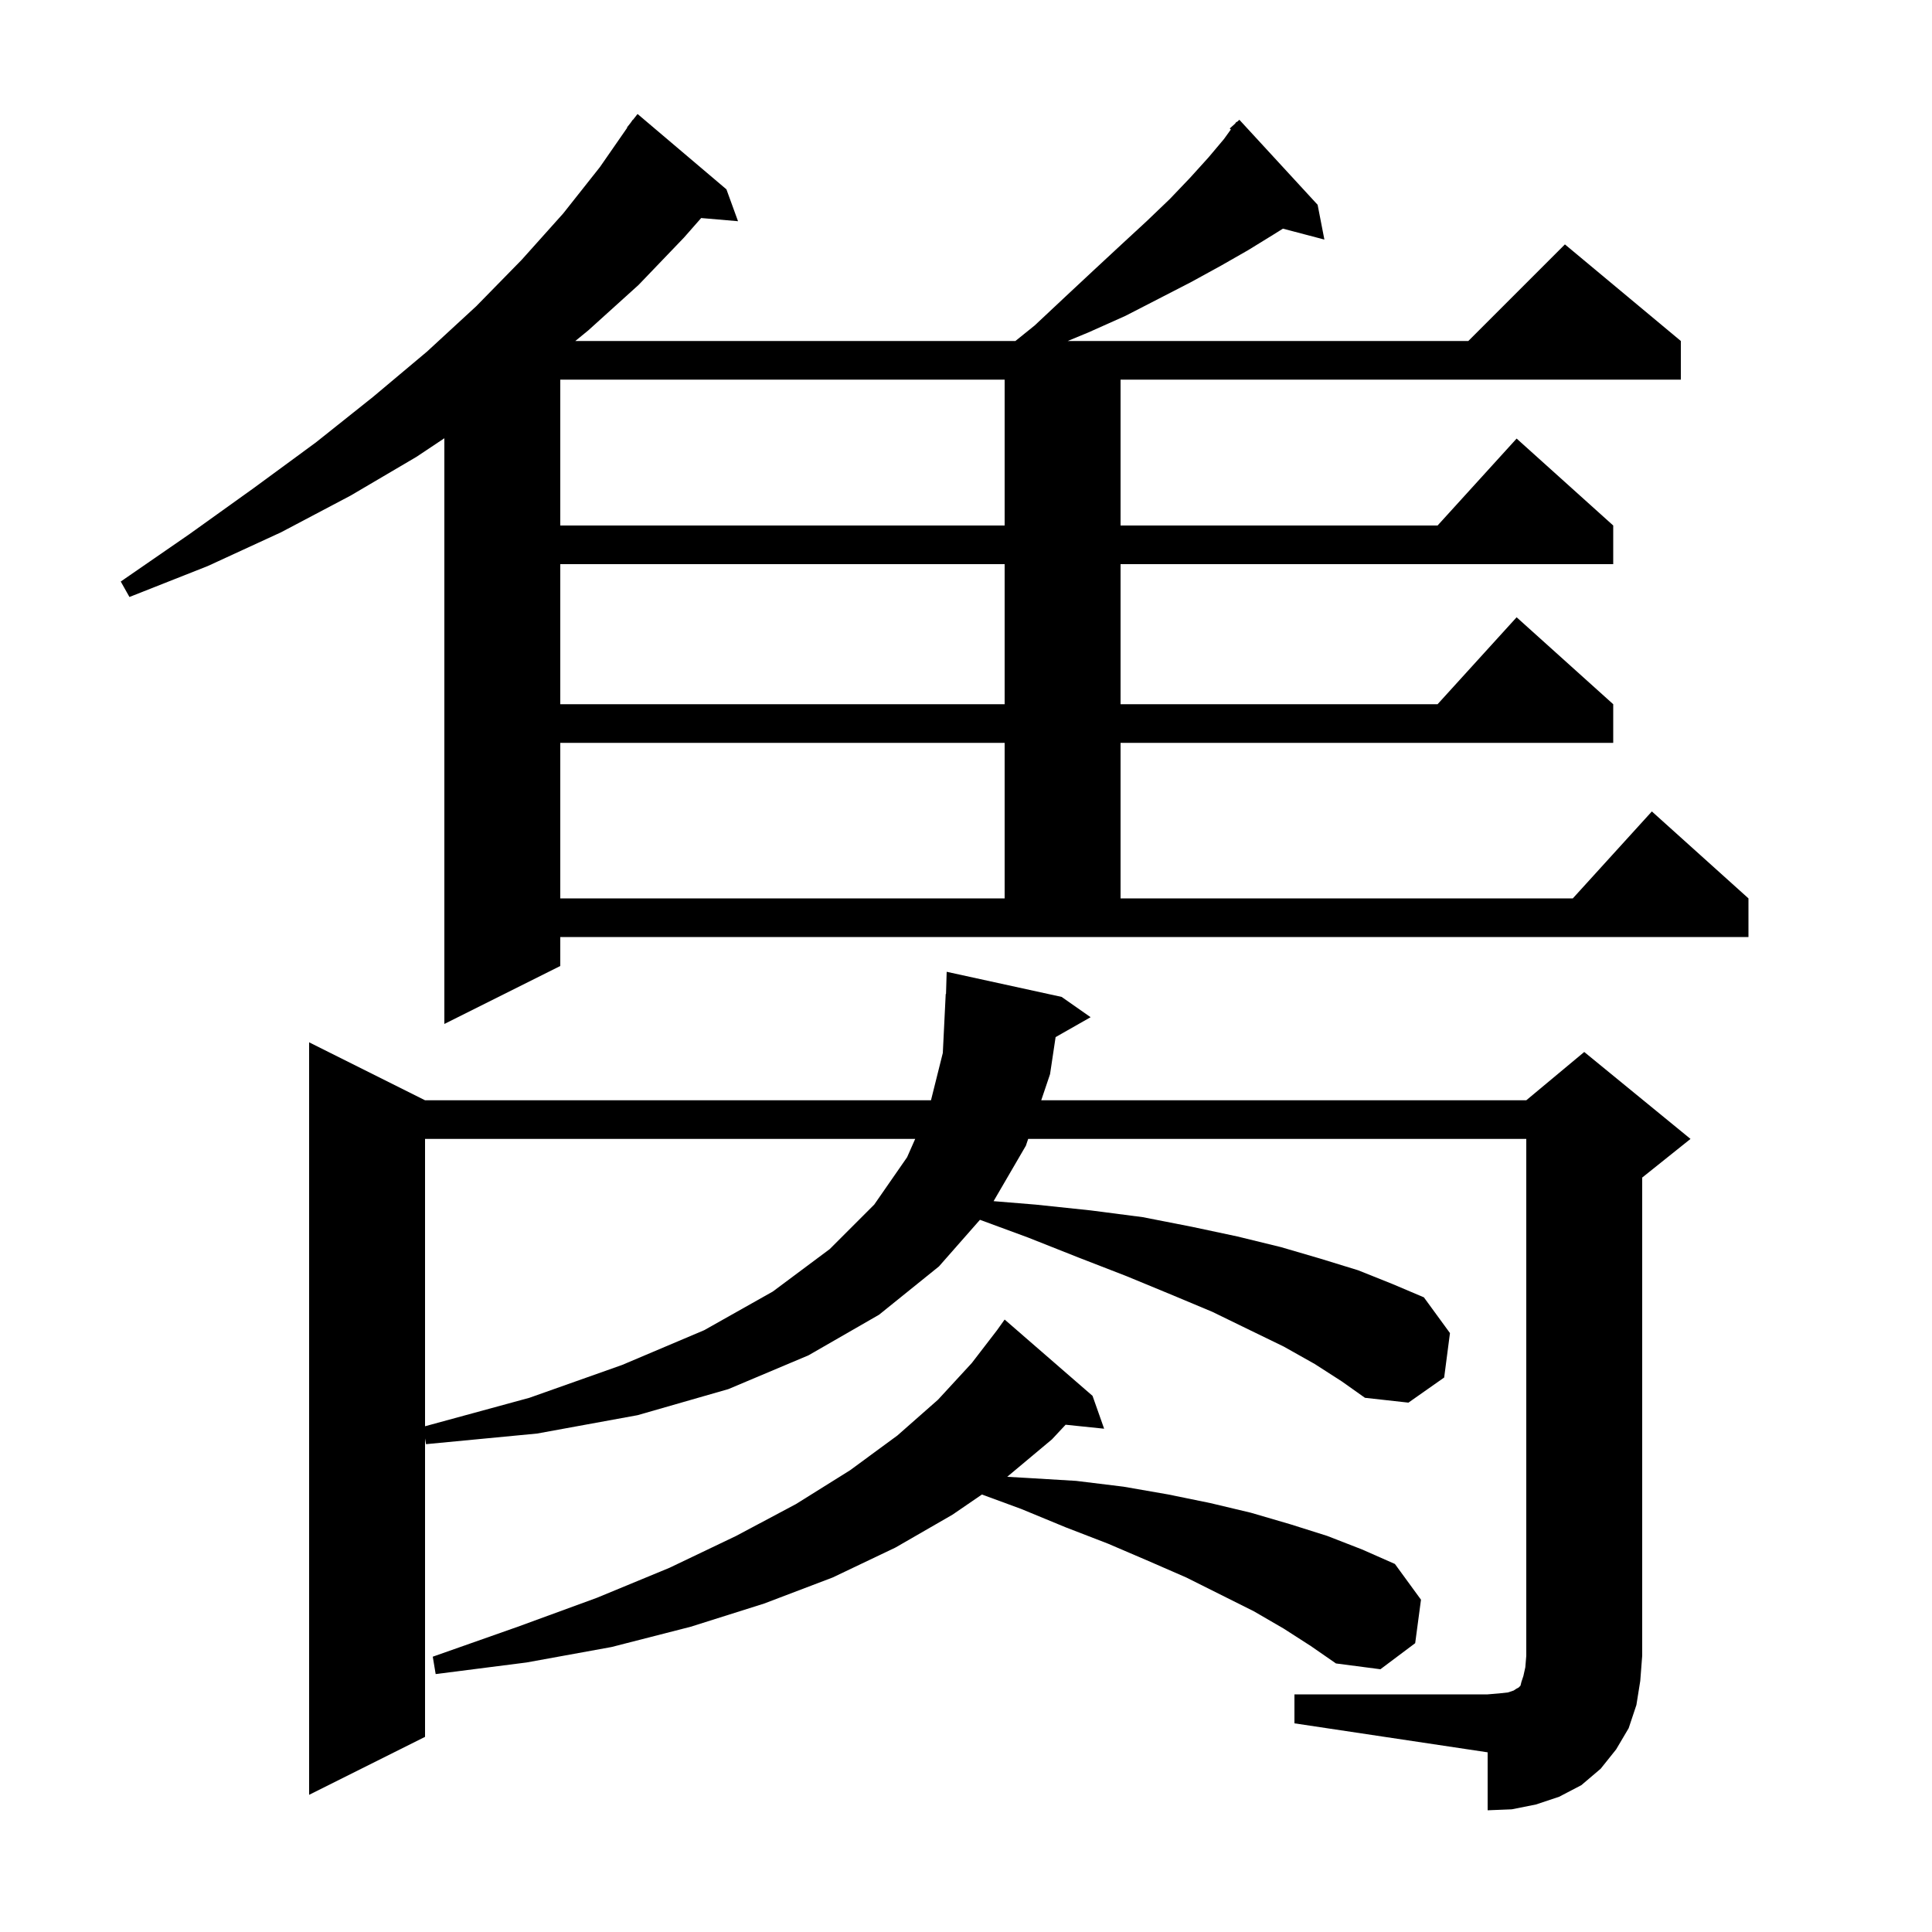 <svg xmlns="http://www.w3.org/2000/svg" xmlns:xlink="http://www.w3.org/1999/xlink" version="1.1" baseProfile="full" viewBox="0 0 200 200" width="200" height="200">
<g fill="black">
<path d="M 134.0 175.4 L 154.0 175.4 L 155.2 175.3 L 156.1 175.2 L 156.7 175.0 L 157.0 174.8 L 157.2 174.7 L 157.4 174.5 L 157.5 174.1 L 157.7 173.5 L 157.9 172.6 L 158.0 171.4 L 158.0 117.9 L 106.436 117.9 L 106.2 118.6 L 102.856 124.344 L 107.2 124.7 L 112.9 125.3 L 118.3 126.0 L 123.4 127.0 L 128.1 128.0 L 132.6 129.1 L 136.7 130.3 L 140.6 131.5 L 144.1 132.9 L 147.4 134.3 L 150.1 138.0 L 149.5 142.6 L 145.8 145.2 L 141.3 144.7 L 138.9 143.0 L 136.1 141.2 L 132.9 139.4 L 129.4 137.7 L 125.5 135.8 L 121.2 134.0 L 116.6 132.1 L 111.7 130.2 L 106.4 128.1 L 101.444 126.274 L 97.2 131.1 L 91.0 136.1 L 83.7 140.3 L 75.4 143.8 L 66.0 146.5 L 55.6 148.4 L 44.1 149.5 L 44.0 148.9 L 44.0 179.8 L 32.0 185.8 L 32.0 107.9 L 44.0 113.9 L 96.375 113.9 L 97.6 109.0 L 97.9 102.9 L 97.93 102.901 L 98.0 100.6 L 109.9 103.2 L 112.9 105.3 L 109.276 107.361 L 108.7 111.2 L 107.788 113.9 L 158.0 113.9 L 164.0 108.9 L 175.0 117.9 L 170.0 121.9 L 170.0 171.4 L 169.8 174.0 L 169.4 176.5 L 168.6 178.9 L 167.3 181.1 L 165.7 183.1 L 163.7 184.8 L 161.4 186.0 L 159.0 186.8 L 156.5 187.3 L 154.0 187.4 L 154.0 181.4 L 134.0 178.4 Z M 132.9 168.6 L 129.8 166.8 L 122.8 163.3 L 118.9 161.6 L 114.7 159.8 L 110.3 158.1 L 105.7 156.2 L 101.648 154.712 L 98.6 156.8 L 92.7 160.2 L 86.2 163.3 L 79.1 166.0 L 71.5 168.4 L 63.3 170.5 L 54.5 172.1 L 45.1 173.3 L 44.8 171.5 L 53.6 168.4 L 61.8 165.4 L 69.3 162.3 L 76.2 159.0 L 82.4 155.7 L 88.0 152.2 L 92.9 148.6 L 97.1 144.9 L 100.6 141.1 L 103.2 137.72 L 104.0 136.6 L 113.1 144.5 L 114.3 147.9 L 110.312 147.487 L 108.9 149.0 L 104.264 152.879 L 106.4 153.0 L 111.4 153.3 L 116.3 153.9 L 120.9 154.7 L 125.3 155.6 L 129.5 156.6 L 133.6 157.8 L 137.4 159.0 L 141.0 160.4 L 144.4 161.9 L 147.1 165.6 L 146.5 170.1 L 142.9 172.8 L 138.3 172.2 L 135.7 170.4 Z M 44.0 117.9 L 44.0 147.645 L 54.8 144.7 L 64.4 141.3 L 72.9 137.7 L 80.0 133.7 L 85.9 129.3 L 90.5 124.7 L 93.9 119.8 L 94.74 117.9 Z M 58.0 100.0 L 46.0 106.0 L 46.0 45.367 L 43.1 47.3 L 36.3 51.3 L 29.1 55.1 L 21.5 58.6 L 13.4 61.8 L 12.5 60.2 L 19.6 55.3 L 26.3 50.5 L 32.7 45.8 L 38.6 41.1 L 44.2 36.4 L 49.3 31.7 L 54.0 26.9 L 58.3 22.1 L 62.1 17.3 L 64.931 13.219 L 64.9 13.2 L 65.284 12.711 L 65.5 12.4 L 65.518 12.413 L 66.0 11.8 L 75.2 19.6 L 76.4 22.9 L 72.585 22.571 L 70.8 24.6 L 66.1 29.5 L 60.9 34.2 L 59.556 35.3 L 105.114 35.3 L 107.1 33.7 L 110.3 30.7 L 113.3 27.9 L 116.1 25.3 L 118.7 22.9 L 121.1 20.6 L 123.2 18.4 L 125.1 16.3 L 126.7 14.4 L 127.42 13.404 L 127.3 13.3 L 127.856 12.8 L 128.0 12.6 L 128.036 12.637 L 128.3 12.4 L 136.4 21.2 L 137.1 24.8 L 132.807 23.67 L 131.8 24.3 L 129.2 25.9 L 126.4 27.5 L 123.3 29.2 L 120.0 30.9 L 116.5 32.7 L 112.7 34.4 L 110.529 35.3 L 152.0 35.3 L 162.0 25.3 L 174.0 35.3 L 174.0 39.3 L 116.0 39.3 L 116.0 54.4 L 148.818 54.4 L 157.0 45.4 L 167.0 54.4 L 167.0 58.4 L 116.0 58.4 L 116.0 72.9 L 148.818 72.9 L 157.0 63.9 L 167.0 72.9 L 167.0 76.9 L 116.0 76.9 L 116.0 93.0 L 162.818 93.0 L 171.0 84.0 L 181.0 93.0 L 181.0 97.0 L 58.0 97.0 Z M 58.0 76.9 L 58.0 93.0 L 104.0 93.0 L 104.0 76.9 Z M 58.0 58.4 L 58.0 72.9 L 104.0 72.9 L 104.0 58.4 Z M 58.0 39.3 L 58.0 54.4 L 104.0 54.4 L 104.0 39.3 Z " />
</g>
</svg>
